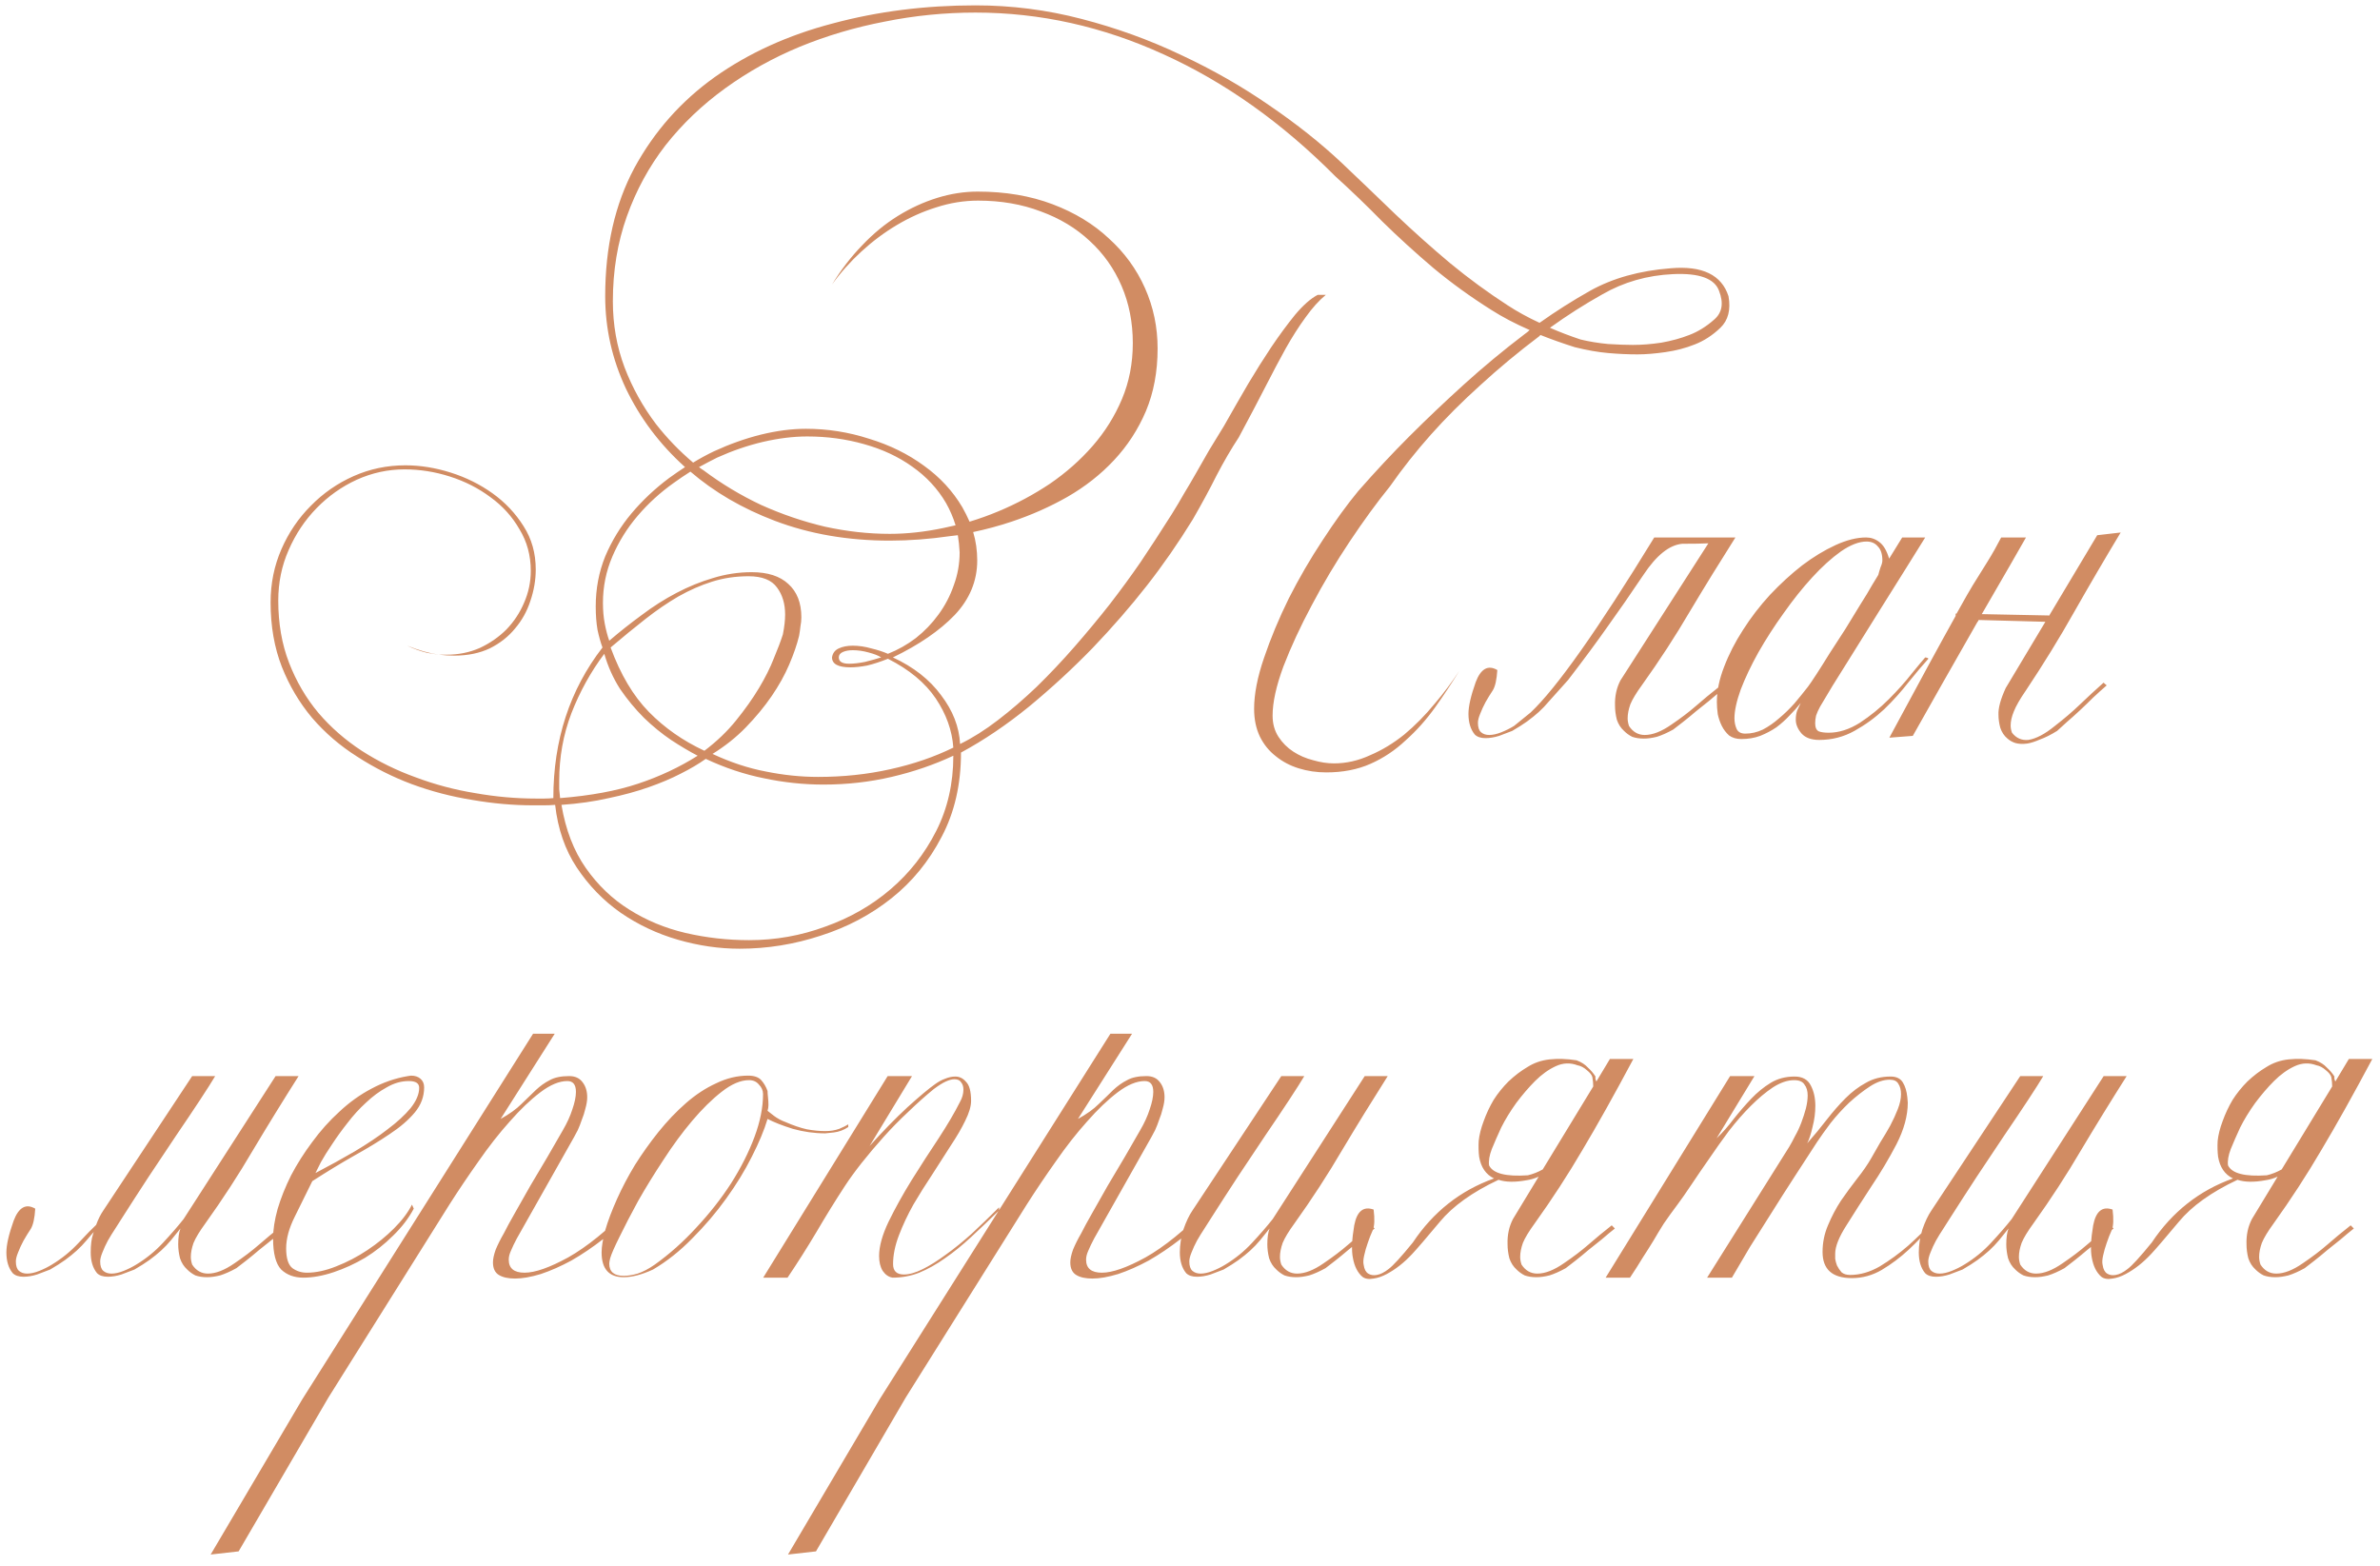 <?xml version="1.0" encoding="UTF-8"?> <svg xmlns="http://www.w3.org/2000/svg" width="190" height="125" viewBox="0 0 190 125" fill="none"><path d="M137.99 23.648C138.182 24.728 137.966 25.568 137.342 26.168C136.718 26.768 136.034 27.212 135.29 27.5C134.57 27.788 133.79 27.992 132.95 28.112C132.11 28.232 131.366 28.292 130.718 28.292C129.974 28.292 129.194 28.256 128.378 28.184C127.562 28.112 126.674 27.956 125.714 27.716C124.73 27.404 123.818 27.08 122.978 26.744C122.954 26.768 122.918 26.804 122.87 26.852C121.214 28.1 119.654 29.396 118.19 30.74C116.726 32.06 115.406 33.38 114.23 34.7C113.054 36.02 111.962 37.4 110.954 38.84C109.922 40.112 108.854 41.576 107.75 43.232C106.646 44.888 105.638 46.58 104.726 48.308C103.814 50.012 103.058 51.644 102.458 53.204C101.882 54.764 101.594 56.072 101.594 57.128C101.594 57.776 101.75 58.34 102.062 58.82C102.374 59.3 102.77 59.696 103.25 60.008C103.73 60.32 104.258 60.548 104.834 60.692C105.41 60.86 105.962 60.944 106.49 60.944C107.474 60.944 108.434 60.728 109.37 60.296C110.33 59.888 111.242 59.336 112.106 58.64C112.97 57.92 113.786 57.092 114.554 56.156C115.25 55.34 115.898 54.476 116.498 53.564C115.874 54.572 115.238 55.532 114.59 56.444C113.87 57.452 113.078 58.34 112.214 59.108C111.374 59.9 110.438 60.524 109.406 60.98C108.374 61.436 107.198 61.664 105.878 61.664C105.11 61.664 104.378 61.556 103.682 61.34C102.986 61.124 102.374 60.8 101.846 60.368C101.318 59.96 100.898 59.444 100.586 58.82C100.274 58.172 100.118 57.428 100.118 56.588C100.118 55.412 100.382 54.056 100.91 52.52C101.438 50.96 102.098 49.376 102.89 47.768C103.706 46.16 104.606 44.612 105.59 43.124C106.574 41.612 107.522 40.304 108.434 39.2C109.802 37.64 111.158 36.188 112.502 34.844C113.87 33.476 115.322 32.096 116.858 30.704C118.394 29.312 120.014 27.968 121.718 26.672C121.862 26.576 121.994 26.468 122.114 26.348C120.962 25.844 119.954 25.316 119.09 24.764C117.41 23.708 115.85 22.58 114.41 21.38C112.97 20.156 111.614 18.92 110.342 17.672C109.094 16.4 107.846 15.2 106.598 14.072C102.35 9.8 97.79 6.56 92.918 4.352C88.046 2.12 83.03 1.004 77.87 1.004C75.422 1.004 73.01 1.244 70.634 1.724C68.258 2.18 65.99 2.852 63.83 3.74C61.694 4.628 59.714 5.732 57.89 7.052C56.066 8.372 54.482 9.884 53.138 11.588C51.818 13.292 50.786 15.188 50.042 17.276C49.298 19.364 48.926 21.62 48.926 24.044C48.926 25.916 49.238 27.68 49.862 29.336C50.486 30.968 51.326 32.48 52.382 33.872C53.246 34.976 54.23 35.996 55.334 36.932C55.886 36.596 56.438 36.296 56.99 36.032C58.238 35.456 59.486 35.012 60.734 34.7C62.006 34.388 63.206 34.232 64.334 34.232C66.062 34.232 67.742 34.496 69.374 35.024C71.03 35.528 72.494 36.248 73.766 37.184C75.038 38.096 76.058 39.2 76.826 40.496C77.042 40.88 77.234 41.264 77.402 41.648C78.194 41.408 78.962 41.132 79.706 40.82C81.146 40.22 82.514 39.488 83.81 38.624C85.106 37.736 86.246 36.728 87.23 35.6C88.214 34.472 88.994 33.224 89.57 31.856C90.146 30.488 90.434 29 90.434 27.392C90.434 25.736 90.134 24.212 89.534 22.82C88.934 21.428 88.082 20.228 86.978 19.22C85.898 18.212 84.602 17.432 83.09 16.88C81.578 16.304 79.91 16.016 78.086 16.016C76.958 16.016 75.842 16.196 74.738 16.556C73.658 16.892 72.614 17.36 71.606 17.96C70.598 18.56 69.65 19.268 68.762 20.084C67.874 20.9 67.094 21.776 66.422 22.712C67.142 21.536 67.946 20.492 68.834 19.58C69.722 18.644 70.67 17.864 71.678 17.24C72.686 16.616 73.73 16.136 74.81 15.8C75.89 15.464 76.97 15.296 78.05 15.296C80.258 15.296 82.25 15.632 84.026 16.304C85.802 16.976 87.302 17.888 88.526 19.04C89.774 20.168 90.734 21.488 91.406 23C92.078 24.512 92.414 26.12 92.414 27.824C92.414 29.672 92.102 31.34 91.478 32.828C90.854 34.292 90.002 35.6 88.922 36.752C87.866 37.88 86.63 38.852 85.214 39.668C83.822 40.46 82.334 41.12 80.75 41.648C79.742 41.984 78.722 42.26 77.69 42.476C77.906 43.196 78.014 43.952 78.014 44.744C78.014 46.376 77.414 47.828 76.214 49.1C75.014 50.348 73.37 51.476 71.282 52.484C72.938 53.252 74.222 54.26 75.134 55.508C76.07 56.732 76.574 58.028 76.646 59.396C77.63 58.916 78.638 58.28 79.67 57.488C80.702 56.696 81.734 55.808 82.766 54.824C83.798 53.816 84.806 52.748 85.79 51.62C86.774 50.492 87.71 49.364 88.598 48.236C89.486 47.084 90.302 45.968 91.046 44.888C91.79 43.784 92.618 42.512 93.53 41.072C93.89 40.496 94.226 39.932 94.538 39.38C94.874 38.828 95.198 38.276 95.51 37.724C95.846 37.148 96.182 36.56 96.518 35.96C96.878 35.36 97.274 34.712 97.706 34.016C98.426 32.744 99.074 31.616 99.65 30.632C100.25 29.624 100.862 28.652 101.486 27.716C102.134 26.756 102.77 25.892 103.394 25.124C104.042 24.356 104.642 23.828 105.194 23.54H105.842C105.29 23.996 104.75 24.596 104.222 25.34C103.694 26.06 103.166 26.888 102.638 27.824C102.134 28.736 101.606 29.732 101.054 30.812C100.502 31.892 99.782 33.26 98.894 34.916C98.294 35.828 97.706 36.836 97.13 37.94C96.578 39.044 95.942 40.22 95.222 41.468C94.07 43.34 92.846 45.104 91.55 46.76C90.254 48.416 88.814 50.072 87.23 51.728C85.646 53.36 83.954 54.92 82.154 56.408C80.354 57.872 78.542 59.096 76.718 60.08C76.718 62.624 76.202 64.868 75.17 66.812C74.162 68.756 72.83 70.388 71.174 71.708C69.518 73.028 67.634 74.024 65.522 74.696C63.41 75.392 61.25 75.74 59.042 75.74C57.41 75.74 55.766 75.5 54.11 75.02C52.454 74.54 50.93 73.82 49.538 72.86C48.17 71.9 47.006 70.7 46.046 69.26C45.11 67.844 44.534 66.176 44.318 64.256C44.03 64.28 43.73 64.292 43.418 64.292H42.554C40.97 64.292 39.35 64.148 37.694 63.86C36.038 63.596 34.43 63.176 32.87 62.6C31.334 62.024 29.882 61.292 28.514 60.404C27.146 59.54 25.946 58.508 24.914 57.308C23.906 56.108 23.102 54.752 22.502 53.24C21.902 51.704 21.602 49.988 21.602 48.092C21.602 46.58 21.89 45.164 22.466 43.844C23.042 42.524 23.822 41.372 24.806 40.388C25.79 39.38 26.93 38.588 28.226 38.012C29.522 37.436 30.902 37.148 32.366 37.148C33.542 37.148 34.742 37.34 35.966 37.724C37.19 38.108 38.306 38.66 39.314 39.38C40.322 40.1 41.15 40.976 41.798 42.008C42.446 43.016 42.77 44.168 42.77 45.464C42.77 46.304 42.626 47.144 42.338 47.984C42.074 48.8 41.666 49.532 41.114 50.18C40.586 50.828 39.914 51.356 39.098 51.764C38.282 52.148 37.346 52.34 36.29 52.34C35.882 52.34 35.462 52.316 35.03 52.268C35.246 52.268 35.45 52.268 35.642 52.268C36.602 52.268 37.49 52.088 38.306 51.728C39.122 51.344 39.83 50.852 40.43 50.252C41.03 49.628 41.498 48.92 41.834 48.128C42.194 47.312 42.374 46.46 42.374 45.572C42.374 44.348 42.074 43.244 41.474 42.26C40.898 41.252 40.13 40.4 39.17 39.704C38.21 38.984 37.13 38.432 35.93 38.048C34.73 37.664 33.518 37.472 32.294 37.472C30.974 37.472 29.702 37.748 28.478 38.3C27.278 38.852 26.21 39.608 25.274 40.568C24.338 41.528 23.594 42.644 23.042 43.916C22.49 45.164 22.214 46.508 22.214 47.948C22.214 49.772 22.502 51.428 23.078 52.916C23.654 54.404 24.434 55.736 25.418 56.912C26.402 58.064 27.554 59.072 28.874 59.936C30.218 60.8 31.658 61.508 33.194 62.06C34.73 62.636 36.314 63.056 37.946 63.32C39.578 63.608 41.198 63.752 42.806 63.752H43.454C43.67 63.752 43.91 63.74 44.174 63.716C44.174 59.084 45.482 55.076 48.098 51.692C47.954 51.308 47.822 50.84 47.702 50.288C47.606 49.736 47.558 49.112 47.558 48.416C47.558 47 47.81 45.668 48.314 44.42C48.842 43.172 49.538 42.032 50.402 41C51.29 39.944 52.298 38.996 53.426 38.156C53.858 37.844 54.278 37.556 54.686 37.292L54.65 37.256C52.658 35.456 51.098 33.38 49.97 31.028C48.866 28.676 48.314 26.216 48.314 23.648C48.314 19.712 49.094 16.292 50.654 13.388C52.238 10.484 54.374 8.072 57.062 6.152C59.774 4.232 62.918 2.804 66.494 1.868C70.07 0.908 73.862 0.428 77.87 0.428C80.75 0.428 83.57 0.788 86.33 1.508C89.114 2.228 91.766 3.188 94.286 4.388C96.806 5.564 99.158 6.908 101.342 8.42C103.526 9.908 105.458 11.444 107.138 13.028C108.554 14.372 109.97 15.728 111.386 17.096C112.826 18.464 114.29 19.772 115.778 21.02C117.266 22.244 118.79 23.36 120.35 24.368C121.118 24.872 121.97 25.34 122.906 25.772C124.226 24.836 125.57 23.984 126.938 23.216C128.738 22.208 130.886 21.608 133.382 21.416C135.902 21.2 137.438 21.944 137.99 23.648ZM76.61 44.096C76.586 43.616 76.538 43.16 76.466 42.728C76.274 42.752 76.07 42.776 75.854 42.8C74.198 43.04 72.59 43.16 71.03 43.16C67.694 43.16 64.634 42.632 61.85 41.576C59.258 40.592 57.014 39.284 55.118 37.652C54.662 37.94 54.218 38.24 53.786 38.552C52.706 39.32 51.746 40.196 50.906 41.18C50.066 42.164 49.394 43.244 48.89 44.42C48.386 45.596 48.134 46.832 48.134 48.128C48.134 48.728 48.182 49.28 48.278 49.784C48.374 50.288 48.494 50.744 48.638 51.152C49.478 50.432 50.342 49.748 51.23 49.1C52.118 48.428 53.042 47.84 54.002 47.336C54.962 46.832 55.934 46.436 56.918 46.148C57.926 45.836 58.958 45.68 60.014 45.68C61.286 45.68 62.258 45.992 62.93 46.616C63.626 47.24 63.974 48.128 63.974 49.28C63.974 49.52 63.95 49.76 63.902 50C63.878 50.24 63.842 50.492 63.794 50.756C63.626 51.452 63.362 52.22 63.002 53.06C62.642 53.9 62.174 54.74 61.598 55.58C61.022 56.42 60.338 57.248 59.546 58.064C58.778 58.856 57.89 59.564 56.882 60.188C58.322 60.86 59.738 61.328 61.13 61.592C62.546 61.88 63.938 62.024 65.306 62.024C67.322 62.024 69.242 61.82 71.066 61.412C72.914 61.004 74.594 60.428 76.106 59.684C76.01 58.316 75.542 57.008 74.702 55.76C73.862 54.512 72.59 53.456 70.886 52.592C70.286 52.832 69.734 53.012 69.23 53.132C68.726 53.228 68.282 53.276 67.898 53.276C66.914 53.276 66.422 53.012 66.422 52.484C66.47 52.148 66.65 51.908 66.962 51.764C67.274 51.62 67.646 51.548 68.078 51.548C68.558 51.548 69.05 51.62 69.554 51.764C70.058 51.884 70.502 52.028 70.886 52.196C71.678 51.884 72.422 51.464 73.118 50.936C73.814 50.384 74.414 49.76 74.918 49.064C75.446 48.344 75.854 47.564 76.142 46.724C76.454 45.884 76.61 45.008 76.61 44.096ZM76.106 60.332C74.57 61.052 72.926 61.616 71.174 62.024C69.422 62.432 67.61 62.636 65.738 62.636C64.154 62.636 62.57 62.468 60.986 62.132C59.426 61.82 57.878 61.304 56.342 60.584C55.766 60.992 55.094 61.388 54.326 61.772C53.582 62.156 52.73 62.516 51.77 62.852C50.81 63.188 49.754 63.476 48.602 63.716C47.45 63.98 46.19 64.16 44.822 64.256C45.158 66.248 45.806 67.928 46.766 69.296C47.726 70.664 48.878 71.768 50.222 72.608C51.59 73.472 53.09 74.096 54.722 74.48C56.378 74.864 58.07 75.056 59.798 75.056C61.91 75.056 63.938 74.696 65.882 73.976C67.85 73.28 69.59 72.284 71.102 70.988C72.614 69.692 73.826 68.144 74.738 66.344C75.65 64.544 76.106 62.54 76.106 60.332ZM62.678 49.064C62.678 48.2 62.462 47.48 62.03 46.904C61.598 46.304 60.842 46.004 59.762 46.004C58.73 46.004 57.758 46.148 56.846 46.436C55.934 46.724 55.034 47.12 54.146 47.624C53.282 48.128 52.406 48.728 51.518 49.424C50.63 50.12 49.706 50.876 48.746 51.692C49.538 53.852 50.558 55.568 51.806 56.84C53.054 58.112 54.53 59.144 56.234 59.936C57.218 59.192 58.058 58.388 58.754 57.524C59.474 56.636 60.086 55.772 60.59 54.932C61.094 54.092 61.49 53.3 61.778 52.556C62.09 51.812 62.33 51.176 62.498 50.648C62.618 50.048 62.678 49.52 62.678 49.064ZM57.242 36.536C56.762 36.776 56.282 37.028 55.802 37.292C55.922 37.388 56.042 37.472 56.162 37.544C57.602 38.624 59.138 39.548 60.77 40.316C62.426 41.06 64.118 41.636 65.846 42.044C67.598 42.428 69.326 42.62 71.03 42.62C72.398 42.62 73.826 42.464 75.314 42.152C75.65 42.08 75.974 42.008 76.286 41.936C76.094 41.312 75.842 40.724 75.53 40.172C74.858 39.02 73.958 38.048 72.83 37.256C71.726 36.464 70.442 35.864 68.978 35.456C67.538 35.048 66.026 34.844 64.442 34.844C63.338 34.844 62.162 34.988 60.914 35.276C59.69 35.564 58.466 35.984 57.242 36.536ZM55.694 60.332C55.046 59.996 54.338 59.576 53.57 59.072C52.826 58.568 52.106 57.98 51.41 57.308C50.714 56.612 50.078 55.844 49.502 55.004C48.95 54.14 48.53 53.204 48.242 52.196C47.162 53.636 46.286 55.22 45.614 56.948C44.966 58.652 44.642 60.452 44.642 62.348C44.642 62.588 44.642 62.804 44.642 62.996C44.666 63.212 44.69 63.452 44.714 63.716C47.138 63.524 49.214 63.14 50.942 62.564C52.67 61.988 54.254 61.244 55.694 60.332ZM127.91 23.504C126.494 24.296 125.102 25.184 123.734 26.168C124.502 26.504 125.318 26.816 126.182 27.104C126.878 27.272 127.61 27.392 128.378 27.464C129.146 27.512 129.806 27.536 130.358 27.536C131.078 27.536 131.834 27.476 132.626 27.356C133.442 27.212 134.186 27.008 134.858 26.744C135.554 26.48 136.214 26.072 136.838 25.52C137.486 24.968 137.618 24.2 137.234 23.216C136.874 22.232 135.65 21.788 133.562 21.884C131.498 21.98 129.614 22.52 127.91 23.504ZM70.346 52.484C70.13 52.34 69.794 52.208 69.338 52.088C68.906 51.968 68.486 51.908 68.078 51.908C67.766 51.908 67.502 51.956 67.286 52.052C67.07 52.148 66.962 52.292 66.962 52.484C66.962 52.82 67.238 52.988 67.79 52.988C68.15 52.988 68.57 52.94 69.05 52.844C69.53 52.724 69.962 52.604 70.346 52.484ZM34.13 52.124C33.602 52.004 33.062 51.812 32.51 51.548C33.398 51.908 34.238 52.148 35.03 52.268C34.742 52.22 34.442 52.172 34.13 52.124ZM116.498 53.564L116.714 53.204L116.498 53.564ZM136.382 43.376C135.902 43.4 135.206 43.412 134.294 43.412C133.262 43.508 132.23 44.336 131.198 45.896C130.166 47.432 129.218 48.8 128.354 50C127.514 51.2 126.458 52.628 125.186 54.284C124.346 55.22 123.83 55.796 123.638 56.012C123.398 56.3 123.134 56.576 122.846 56.84C122.582 57.08 122.27 57.332 121.91 57.596C121.574 57.836 121.178 58.088 120.722 58.352C120.41 58.472 120.062 58.604 119.678 58.748C119.294 58.868 118.934 58.928 118.598 58.928C118.214 58.928 117.926 58.832 117.734 58.64C117.398 58.232 117.23 57.68 117.23 56.984C117.23 56.384 117.422 55.544 117.806 54.464C118.214 53.384 118.79 53.06 119.534 53.492C119.486 54.26 119.366 54.8 119.174 55.112C118.982 55.4 118.79 55.712 118.598 56.048C118.43 56.36 118.286 56.672 118.166 56.984C118.046 57.272 117.986 57.512 117.986 57.704C117.986 58.064 118.07 58.316 118.238 58.46C118.406 58.604 118.622 58.676 118.886 58.676C119.174 58.676 119.498 58.604 119.858 58.46C120.218 58.316 120.554 58.148 120.866 57.956L122.198 56.876C124.262 54.932 127.55 50.276 132.062 42.908H138.542C137.294 44.876 136.082 46.844 134.906 48.812C133.754 50.78 132.482 52.736 131.09 54.68C130.634 55.304 130.322 55.82 130.154 56.228C130.01 56.636 129.938 57.008 129.938 57.344C129.938 57.536 129.974 57.74 130.046 57.956C130.358 58.436 130.778 58.676 131.306 58.676C131.93 58.676 132.638 58.4 133.43 57.848C134.174 57.344 134.822 56.852 135.374 56.372C135.95 55.868 136.574 55.352 137.246 54.824L137.498 55.076C137.162 55.34 136.814 55.628 136.454 55.94C136.094 56.228 135.734 56.516 135.374 56.804C135.038 57.092 134.702 57.368 134.366 57.632L133.574 58.244C133.094 58.508 132.662 58.7 132.278 58.82C131.894 58.916 131.546 58.964 131.234 58.964C130.874 58.964 130.562 58.916 130.298 58.82C130.058 58.7 129.842 58.544 129.65 58.352C129.386 58.112 129.194 57.812 129.074 57.452C128.978 57.068 128.93 56.696 128.93 56.336C128.906 55.592 129.05 54.92 129.362 54.32L136.382 43.376ZM153.945 52.592C153.489 53.096 152.961 53.72 152.361 54.464C151.785 55.208 151.137 55.928 150.417 56.624C149.697 57.296 148.905 57.872 148.041 58.352C147.177 58.832 146.241 59.072 145.233 59.072C144.609 59.072 144.141 58.904 143.829 58.568C143.517 58.208 143.361 57.836 143.361 57.452C143.361 57.188 143.397 56.948 143.469 56.732C143.565 56.516 143.661 56.312 143.757 56.12C143.493 56.456 143.193 56.792 142.857 57.128C142.545 57.464 142.197 57.776 141.813 58.064C141.429 58.328 140.997 58.556 140.517 58.748C140.061 58.916 139.557 59 139.005 59C138.621 59 138.297 58.904 138.033 58.712C137.793 58.496 137.601 58.244 137.457 57.956C137.313 57.668 137.205 57.356 137.133 57.02C137.085 56.66 137.061 56.336 137.061 56.048C137.061 55.16 137.253 54.224 137.637 53.24C138.021 52.232 138.525 51.248 139.149 50.288C139.773 49.304 140.493 48.368 141.309 47.48C142.149 46.592 143.001 45.812 143.865 45.14C144.753 44.468 145.641 43.928 146.529 43.52C147.417 43.112 148.233 42.908 148.977 42.908C149.361 42.908 149.709 43.028 150.021 43.268C150.357 43.508 150.621 43.952 150.813 44.6L151.857 42.908H153.693C153.357 43.46 152.841 44.288 152.145 45.392C151.473 46.472 150.729 47.66 149.913 48.956C149.121 50.228 148.305 51.536 147.465 52.88C146.625 54.2 145.905 55.376 145.305 56.408C145.161 56.672 145.053 56.912 144.981 57.128C144.933 57.344 144.909 57.548 144.909 57.74C144.909 58.076 145.005 58.292 145.197 58.388C145.389 58.46 145.653 58.496 145.989 58.496C146.805 58.496 147.633 58.232 148.473 57.704C149.313 57.152 150.081 56.528 150.777 55.832C151.497 55.112 152.109 54.428 152.613 53.78C153.141 53.132 153.501 52.7 153.693 52.484C153.861 52.508 153.945 52.544 153.945 52.592ZM150.273 44.744C150.273 44.24 150.153 43.868 149.913 43.628C149.697 43.364 149.397 43.232 149.013 43.232C148.413 43.232 147.729 43.496 146.961 44.024C146.217 44.552 145.449 45.248 144.657 46.112C143.889 46.952 143.133 47.9 142.389 48.956C141.645 49.988 140.973 51.032 140.373 52.088C139.797 53.12 139.329 54.104 138.969 55.04C138.633 55.976 138.465 56.744 138.465 57.344C138.465 57.656 138.525 57.944 138.645 58.208C138.765 58.448 138.993 58.568 139.329 58.568C139.809 58.568 140.277 58.46 140.733 58.244C141.189 58.004 141.621 57.704 142.029 57.344C142.461 56.984 142.869 56.588 143.253 56.156C143.637 55.7 143.997 55.256 144.333 54.824C144.477 54.632 144.705 54.296 145.017 53.816C145.329 53.336 145.677 52.784 146.061 52.16C146.469 51.536 146.889 50.888 147.321 50.216C147.753 49.52 148.149 48.872 148.509 48.272C148.893 47.672 149.205 47.156 149.445 46.724C149.709 46.292 149.877 46.016 149.949 45.896C149.997 45.704 150.057 45.5 150.129 45.284C150.225 45.068 150.273 44.888 150.273 44.744ZM163.574 49.172L167.426 42.728L169.298 42.512C168.026 44.624 166.79 46.736 165.59 48.848C164.414 50.936 163.13 53.024 161.738 55.112C161.258 55.808 160.934 56.372 160.766 56.804C160.598 57.212 160.514 57.584 160.514 57.92C160.514 58.112 160.55 58.304 160.622 58.496C160.958 58.928 161.39 59.12 161.918 59.072C162.542 58.976 163.25 58.604 164.042 57.956C164.786 57.38 165.446 56.816 166.022 56.264C166.622 55.688 167.258 55.1 167.93 54.5L168.182 54.716C167.822 55.028 167.462 55.352 167.102 55.688C166.766 56.024 166.418 56.36 166.058 56.696C165.698 57.032 165.35 57.344 165.014 57.632L164.222 58.352C163.718 58.664 163.262 58.892 162.854 59.036C162.47 59.204 162.134 59.312 161.846 59.36C161.486 59.408 161.174 59.396 160.91 59.324C160.67 59.252 160.454 59.132 160.262 58.964C159.998 58.748 159.806 58.46 159.686 58.1C159.59 57.74 159.542 57.392 159.542 57.056C159.518 56.528 159.71 55.82 160.118 54.932L163.286 49.64L157.958 49.496C157.934 49.568 157.898 49.628 157.85 49.676C155.834 53.204 154.118 56.228 152.702 58.748L150.83 58.892C153.23 54.428 154.994 51.188 156.122 49.172V48.992H156.194C156.89 47.744 157.322 46.988 157.49 46.724C157.946 46.004 158.342 45.368 158.678 44.816C159.038 44.24 159.398 43.604 159.758 42.908H161.738C161.21 43.844 160.034 45.884 158.21 49.028L163.574 49.136V49.172ZM2.814 96.492C2.766 97.26 2.646 97.8 2.454 98.112C2.262 98.4 2.07 98.712 1.878 99.048C1.71 99.36 1.566 99.672 1.446 99.984C1.326 100.272 1.266 100.512 1.266 100.704C1.266 101.064 1.35 101.316 1.518 101.46C1.686 101.604 1.902 101.676 2.166 101.676C2.454 101.676 2.778 101.604 3.138 101.46C3.498 101.316 3.834 101.148 4.146 100.956C4.938 100.476 5.646 99.9 6.27 99.228C6.918 98.532 7.386 98.052 7.674 97.788C7.842 97.332 8.034 96.948 8.25 96.636L15.342 85.908H17.178C16.938 86.316 16.542 86.94 15.99 87.78C15.438 88.62 14.802 89.568 14.082 90.624C13.386 91.68 12.642 92.796 11.85 93.972C11.082 95.148 10.362 96.264 9.69 97.32C9.546 97.536 9.378 97.8 9.186 98.112C8.994 98.4 8.802 98.712 8.61 99.048C8.442 99.36 8.298 99.672 8.178 99.984C8.058 100.272 7.998 100.512 7.998 100.704C7.998 101.064 8.082 101.316 8.25 101.46C8.418 101.604 8.634 101.676 8.898 101.676C9.186 101.676 9.51 101.604 9.87 101.46C10.23 101.316 10.566 101.148 10.878 100.956C11.67 100.476 12.378 99.9 13.002 99.228C13.65 98.532 14.202 97.896 14.658 97.32L22.002 85.908H23.838C22.59 87.876 21.378 89.844 20.202 91.812C19.05 93.78 17.778 95.736 16.386 97.68C15.93 98.304 15.618 98.82 15.45 99.228C15.306 99.636 15.234 100.008 15.234 100.344C15.234 100.536 15.27 100.74 15.342 100.956C15.654 101.436 16.074 101.676 16.602 101.676C17.226 101.676 17.934 101.4 18.726 100.848C19.47 100.344 20.118 99.852 20.67 99.372C21.246 98.868 21.87 98.352 22.542 97.824L22.794 98.076C22.458 98.34 22.11 98.628 21.75 98.94C21.39 99.228 21.03 99.516 20.67 99.804C20.334 100.092 19.998 100.368 19.662 100.632C19.35 100.872 19.086 101.076 18.87 101.244C18.39 101.508 17.958 101.7 17.574 101.82C17.19 101.916 16.842 101.964 16.53 101.964C16.17 101.964 15.858 101.916 15.594 101.82C15.354 101.7 15.138 101.544 14.946 101.352C14.682 101.112 14.49 100.812 14.37 100.452C14.274 100.068 14.226 99.696 14.226 99.336C14.226 98.808 14.286 98.388 14.406 98.076C14.142 98.412 13.89 98.724 13.65 99.012C13.41 99.3 13.146 99.576 12.858 99.84C12.594 100.08 12.282 100.332 11.922 100.596C11.586 100.836 11.19 101.088 10.734 101.352C10.422 101.472 10.074 101.604 9.69 101.748C9.306 101.868 8.946 101.928 8.61 101.928C8.226 101.928 7.938 101.832 7.746 101.64C7.41 101.232 7.242 100.68 7.242 99.984C7.242 99.384 7.302 98.904 7.422 98.544C7.542 98.16 7.614 98.04 7.638 98.184C7.398 98.448 7.158 98.724 6.918 99.012C6.678 99.3 6.414 99.576 6.126 99.84C5.862 100.08 5.55 100.332 5.19 100.596C4.854 100.836 4.458 101.088 4.002 101.352C3.69 101.472 3.342 101.604 2.958 101.748C2.574 101.868 2.214 101.928 1.878 101.928C1.494 101.928 1.206 101.832 1.014 101.64C0.678 101.232 0.51 100.68 0.51 99.984C0.51 99.384 0.702 98.544 1.086 97.464C1.494 96.384 2.07 96.06 2.814 96.492ZM33.86 86.808C33.86 87.552 33.608 88.224 33.104 88.824C32.6 89.424 31.928 90 31.088 90.552C30.272 91.104 29.324 91.68 28.244 92.28C27.188 92.88 26.084 93.552 24.932 94.296C24.452 95.28 23.984 96.228 23.528 97.14C23.072 98.052 22.844 98.892 22.844 99.66C22.844 100.452 23.012 100.98 23.348 101.244C23.684 101.484 24.068 101.604 24.5 101.604C25.22 101.604 26 101.436 26.84 101.1C27.704 100.764 28.532 100.332 29.324 99.804C30.116 99.276 30.824 98.7 31.448 98.076C32.096 97.428 32.576 96.792 32.888 96.168L33.032 96.492C32.624 97.26 32.072 97.98 31.376 98.652C30.704 99.324 29.96 99.912 29.144 100.416C28.328 100.896 27.488 101.28 26.624 101.568C25.76 101.856 24.956 102 24.212 102C23.492 102 22.904 101.784 22.448 101.352C22.016 100.896 21.8 100.068 21.8 98.868C21.8 98.172 21.92 97.392 22.16 96.528C22.424 95.64 22.784 94.74 23.24 93.828C23.72 92.916 24.284 92.028 24.932 91.164C25.58 90.276 26.3 89.472 27.092 88.752C27.884 88.008 28.736 87.396 29.648 86.916C30.584 86.412 31.556 86.076 32.564 85.908L32.816 85.872C33.128 85.872 33.38 85.956 33.572 86.124C33.764 86.292 33.86 86.52 33.86 86.808ZM33.464 86.844C33.464 86.484 33.188 86.304 32.636 86.304C32.036 86.304 31.448 86.472 30.872 86.808C30.296 87.12 29.744 87.528 29.216 88.032C28.688 88.512 28.196 89.052 27.74 89.652C27.284 90.228 26.876 90.792 26.516 91.344C26.156 91.872 25.856 92.352 25.616 92.784C25.4 93.216 25.256 93.504 25.184 93.648C26.288 93.072 27.332 92.496 28.316 91.92C29.324 91.32 30.2 90.732 30.944 90.156C31.712 89.58 32.324 89.016 32.78 88.464C33.236 87.888 33.464 87.348 33.464 86.844ZM19.05 123.852L16.818 124.104L24.126 111.72L42.558 82.524H44.286L39.966 89.328C40.662 88.944 41.214 88.548 41.622 88.14C42.054 87.732 42.438 87.36 42.774 87.024C43.134 86.688 43.506 86.424 43.89 86.232C44.274 86.016 44.79 85.908 45.438 85.908C45.918 85.908 46.278 86.076 46.518 86.412C46.758 86.724 46.878 87.12 46.878 87.6C46.878 87.864 46.83 88.164 46.734 88.5C46.662 88.812 46.566 89.112 46.446 89.4C46.35 89.688 46.242 89.964 46.122 90.228C46.002 90.468 45.906 90.648 45.834 90.768L41.262 98.868C41.07 99.228 40.914 99.552 40.794 99.84C40.674 100.104 40.614 100.344 40.614 100.56C40.614 101.256 41.034 101.604 41.874 101.604C42.714 101.604 43.878 101.196 45.366 100.38C46.854 99.54 48.498 98.208 50.298 96.384L50.55 96.528C49.83 97.416 49.038 98.208 48.174 98.904C47.31 99.576 46.458 100.152 45.618 100.632C44.778 101.088 43.962 101.448 43.17 101.712C42.378 101.952 41.694 102.072 41.118 102.072C40.566 102.072 40.134 101.976 39.822 101.784C39.51 101.592 39.354 101.256 39.354 100.776C39.354 100.512 39.426 100.176 39.57 99.768C39.738 99.36 39.954 98.928 40.218 98.472C40.434 98.04 40.734 97.488 41.118 96.816C41.502 96.144 41.91 95.424 42.342 94.656C42.798 93.888 43.254 93.12 43.71 92.352C44.166 91.56 44.574 90.852 44.934 90.228C45.27 89.652 45.522 89.1 45.69 88.572C45.882 88.02 45.978 87.552 45.978 87.168C45.978 86.592 45.75 86.304 45.294 86.304C44.646 86.304 43.926 86.604 43.134 87.204C42.342 87.804 41.526 88.584 40.686 89.544C39.846 90.48 39.018 91.536 38.202 92.712C37.386 93.864 36.618 95.004 35.898 96.132L26.214 111.576L19.05 123.852ZM67.719 89.976C67.359 90.216 66.975 90.36 66.567 90.408C66.159 90.456 65.931 90.48 65.883 90.48C65.019 90.48 64.155 90.36 63.291 90.12C62.451 89.856 61.779 89.592 61.275 89.328C61.011 90.216 60.591 91.224 60.015 92.352C59.463 93.456 58.779 94.572 57.963 95.7C57.171 96.804 56.271 97.86 55.263 98.868C54.279 99.876 53.235 100.704 52.131 101.352C51.243 101.76 50.463 101.964 49.791 101.964C48.615 101.964 48.027 101.304 48.027 99.984C48.027 99.528 48.123 98.94 48.315 98.22C48.531 97.476 48.843 96.648 49.251 95.736C49.659 94.824 50.139 93.912 50.691 93C51.267 92.088 51.891 91.212 52.563 90.372C53.259 89.508 53.991 88.74 54.759 88.068C55.527 87.396 56.331 86.868 57.171 86.484C58.011 86.076 58.863 85.872 59.727 85.872C60.207 85.872 60.555 85.992 60.771 86.232C60.987 86.472 61.155 86.76 61.275 87.096C61.275 87.216 61.287 87.384 61.311 87.6C61.335 87.816 61.347 88.02 61.347 88.212C61.347 88.38 61.323 88.536 61.275 88.68C61.347 88.728 61.515 88.86 61.779 89.076C62.067 89.292 62.379 89.46 62.715 89.58C63.315 89.844 63.879 90.036 64.407 90.156C64.935 90.252 65.427 90.3 65.883 90.3C66.291 90.3 66.663 90.24 66.999 90.12C67.335 89.976 67.575 89.856 67.719 89.76V89.976ZM60.915 87.348C60.915 87.06 60.807 86.808 60.591 86.592C60.399 86.352 60.135 86.232 59.799 86.232C59.127 86.232 58.395 86.544 57.603 87.168C56.835 87.768 56.055 88.536 55.263 89.472C54.471 90.408 53.703 91.452 52.959 92.604C52.215 93.732 51.543 94.824 50.943 95.88C50.367 96.936 49.875 97.884 49.467 98.724C49.059 99.54 48.807 100.116 48.711 100.452C48.663 100.644 48.639 100.788 48.639 100.884C48.639 101.532 49.023 101.856 49.791 101.856C50.127 101.856 50.499 101.796 50.907 101.676C51.339 101.532 51.795 101.292 52.275 100.956C53.451 100.116 54.555 99.132 55.587 98.004C56.643 96.876 57.567 95.7 58.359 94.476C59.151 93.228 59.775 91.992 60.231 90.768C60.687 89.544 60.915 88.404 60.915 87.348ZM79.756 96.636C78.964 97.404 78.22 98.112 77.524 98.76C76.828 99.408 76.132 99.972 75.436 100.452C74.764 100.932 74.08 101.316 73.384 101.604C72.712 101.868 72.004 102 71.26 102C70.948 101.952 70.684 101.772 70.468 101.46C70.276 101.148 70.18 100.752 70.18 100.272C70.18 99.504 70.432 98.592 70.936 97.536C71.464 96.456 72.076 95.352 72.772 94.224C73.492 93.072 74.212 91.956 74.932 90.876C75.652 89.772 76.216 88.812 76.624 87.996C76.816 87.66 76.912 87.324 76.912 86.988C76.912 86.748 76.852 86.556 76.732 86.412C76.636 86.244 76.456 86.16 76.192 86.16C76 86.16 75.772 86.22 75.508 86.34C75.244 86.46 74.92 86.664 74.536 86.952C73.888 87.48 73.216 88.08 72.52 88.752C71.824 89.4 71.164 90.072 70.54 90.768C69.916 91.464 69.328 92.16 68.776 92.856C68.248 93.528 67.804 94.14 67.444 94.692C66.676 95.868 65.92 97.092 65.176 98.364C64.432 99.612 63.664 100.824 62.872 102H60.928L70.864 85.908H72.808L69.424 91.488C70.48 90.312 71.488 89.28 72.448 88.392C73.432 87.504 74.164 86.892 74.644 86.556C74.908 86.364 75.172 86.22 75.436 86.124C75.724 86.004 76 85.944 76.264 85.944C76.6 85.944 76.888 86.088 77.128 86.376C77.392 86.64 77.524 87.144 77.524 87.888C77.524 88.32 77.368 88.848 77.056 89.472C76.768 90.072 76.384 90.732 75.904 91.452C75.448 92.172 74.956 92.94 74.428 93.756C73.9 94.548 73.396 95.352 72.916 96.168C72.46 96.984 72.076 97.8 71.764 98.616C71.452 99.432 71.296 100.2 71.296 100.92C71.296 101.472 71.584 101.748 72.16 101.748C72.592 101.748 73.096 101.604 73.672 101.316C74.248 101.028 74.86 100.644 75.508 100.164C76.18 99.684 76.876 99.12 77.596 98.472C78.316 97.8 79.036 97.104 79.756 96.384V96.636ZM65.14 123.852L62.908 124.104L70.216 111.72L88.648 82.524H90.376L86.056 89.328C86.752 88.944 87.304 88.548 87.712 88.14C88.144 87.732 88.528 87.36 88.864 87.024C89.224 86.688 89.596 86.424 89.98 86.232C90.364 86.016 90.88 85.908 91.528 85.908C92.008 85.908 92.368 86.076 92.608 86.412C92.848 86.724 92.968 87.12 92.968 87.6C92.968 87.864 92.92 88.164 92.824 88.5C92.752 88.812 92.656 89.112 92.536 89.4C92.44 89.688 92.332 89.964 92.212 90.228C92.092 90.468 91.996 90.648 91.924 90.768L87.352 98.868C87.16 99.228 87.004 99.552 86.884 99.84C86.764 100.104 86.704 100.344 86.704 100.56C86.704 101.256 87.124 101.604 87.964 101.604C88.804 101.604 89.968 101.196 91.456 100.38C92.944 99.54 94.588 98.208 96.388 96.384L96.64 96.528C95.92 97.416 95.128 98.208 94.264 98.904C93.4 99.576 92.548 100.152 91.708 100.632C90.868 101.088 90.052 101.448 89.26 101.712C88.468 101.952 87.784 102.072 87.208 102.072C86.656 102.072 86.224 101.976 85.912 101.784C85.6 101.592 85.444 101.256 85.444 100.776C85.444 100.512 85.516 100.176 85.66 99.768C85.828 99.36 86.044 98.928 86.308 98.472C86.524 98.04 86.824 97.488 87.208 96.816C87.592 96.144 88 95.424 88.432 94.656C88.888 93.888 89.344 93.12 89.8 92.352C90.256 91.56 90.664 90.852 91.024 90.228C91.36 89.652 91.612 89.1 91.78 88.572C91.972 88.02 92.068 87.552 92.068 87.168C92.068 86.592 91.84 86.304 91.384 86.304C90.736 86.304 90.016 86.604 89.224 87.204C88.432 87.804 87.616 88.584 86.776 89.544C85.936 90.48 85.108 91.536 84.292 92.712C83.476 93.864 82.708 95.004 81.988 96.132L72.304 111.576L65.14 123.852ZM110.785 85.908C109.537 87.876 108.325 89.844 107.149 91.812C105.997 93.78 104.725 95.736 103.333 97.68C102.877 98.304 102.565 98.82 102.397 99.228C102.253 99.636 102.181 100.008 102.181 100.344C102.181 100.536 102.217 100.74 102.289 100.956C102.601 101.436 103.021 101.676 103.549 101.676C104.173 101.676 104.881 101.4 105.673 100.848C106.417 100.344 107.065 99.852 107.617 99.372C108.193 98.868 108.817 98.352 109.489 97.824L109.741 98.076C109.405 98.34 109.057 98.628 108.697 98.94C108.337 99.228 107.977 99.516 107.617 99.804C107.281 100.092 106.945 100.368 106.609 100.632C106.297 100.872 106.033 101.076 105.817 101.244C105.337 101.508 104.905 101.7 104.521 101.82C104.137 101.916 103.789 101.964 103.477 101.964C103.117 101.964 102.805 101.916 102.541 101.82C102.301 101.7 102.085 101.544 101.893 101.352C101.629 101.112 101.437 100.812 101.317 100.452C101.221 100.068 101.173 99.696 101.173 99.336C101.173 98.808 101.233 98.388 101.353 98.076C101.089 98.412 100.837 98.724 100.597 99.012C100.357 99.3 100.093 99.576 99.805 99.84C99.541 100.08 99.229 100.332 98.869 100.596C98.533 100.836 98.137 101.088 97.681 101.352C97.369 101.472 97.021 101.604 96.637 101.748C96.253 101.868 95.893 101.928 95.557 101.928C95.173 101.928 94.885 101.832 94.693 101.64C94.357 101.232 94.189 100.68 94.189 99.984C94.189 99.384 94.285 98.772 94.477 98.148C94.693 97.524 94.933 97.02 95.197 96.636L102.289 85.908H104.125C103.885 86.316 103.489 86.94 102.937 87.78C102.385 88.62 101.749 89.568 101.029 90.624C100.333 91.68 99.589 92.796 98.797 93.972C98.029 95.148 97.309 96.264 96.637 97.32C96.493 97.536 96.325 97.8 96.133 98.112C95.941 98.4 95.749 98.712 95.557 99.048C95.389 99.36 95.245 99.672 95.125 99.984C95.005 100.272 94.945 100.512 94.945 100.704C94.945 101.064 95.029 101.316 95.197 101.46C95.365 101.604 95.581 101.676 95.845 101.676C96.133 101.676 96.457 101.604 96.817 101.46C97.177 101.316 97.513 101.148 97.825 100.956C98.617 100.476 99.325 99.9 99.949 99.228C100.597 98.532 101.149 97.896 101.605 97.32L108.949 85.908H110.785ZM130.395 84.54C128.859 87.42 127.503 89.844 126.327 91.812C125.175 93.78 123.903 95.736 122.511 97.68C122.055 98.304 121.743 98.82 121.575 99.228C121.431 99.636 121.359 100.008 121.359 100.344C121.359 100.536 121.395 100.74 121.467 100.956C121.779 101.436 122.199 101.676 122.727 101.676C123.351 101.676 124.059 101.4 124.851 100.848C125.595 100.344 126.243 99.852 126.795 99.372C127.371 98.868 127.995 98.352 128.667 97.824L128.919 98.076C128.583 98.34 128.235 98.628 127.875 98.94C127.515 99.228 127.155 99.516 126.795 99.804C126.459 100.092 126.123 100.368 125.787 100.632L124.995 101.244C124.515 101.508 124.083 101.7 123.699 101.82C123.315 101.916 122.967 101.964 122.655 101.964C122.295 101.964 121.983 101.916 121.719 101.82C121.479 101.7 121.263 101.544 121.071 101.352C120.807 101.112 120.615 100.812 120.495 100.452C120.399 100.068 120.351 99.696 120.351 99.336C120.327 98.592 120.471 97.92 120.783 97.32L122.835 93.936C122.523 94.08 122.199 94.176 121.863 94.224C120.951 94.392 120.207 94.38 119.631 94.188C117.543 95.172 115.983 96.288 114.951 97.536C113.847 98.856 113.115 99.708 112.755 100.092C112.419 100.452 112.083 100.764 111.747 101.028C111.411 101.292 111.063 101.52 110.703 101.712C110.343 101.904 109.995 102.024 109.659 102.072C109.275 102.144 108.975 102.096 108.759 101.928C108.375 101.592 108.123 101.088 108.003 100.416C107.883 99.816 107.919 98.952 108.111 97.824C108.327 96.696 108.843 96.276 109.659 96.564C109.755 97.332 109.731 97.884 109.587 98.22C109.443 98.532 109.311 98.868 109.191 99.228C109.071 99.564 108.975 99.9 108.903 100.236C108.831 100.548 108.819 100.8 108.867 100.992C108.915 101.328 109.035 101.556 109.227 101.676C109.419 101.796 109.647 101.832 109.911 101.784C110.199 101.736 110.511 101.58 110.847 101.316C111.207 101.052 111.855 100.344 112.791 99.192C114.423 96.744 116.583 95.04 119.271 94.08C118.623 93.768 118.227 93.192 118.083 92.352C118.035 91.968 118.023 91.548 118.047 91.092C118.095 90.612 118.227 90.084 118.443 89.508C118.659 88.908 118.923 88.344 119.235 87.816C119.571 87.288 119.967 86.796 120.423 86.34C120.903 85.884 121.407 85.5 121.935 85.188C122.463 84.852 123.051 84.648 123.699 84.576C124.371 84.504 125.091 84.528 125.859 84.648C126.243 84.792 126.543 84.984 126.759 85.224C126.999 85.44 127.203 85.68 127.371 85.944C127.347 86.064 127.371 86.196 127.443 86.34L128.523 84.54H130.395ZM127.119 85.98C127.071 85.812 126.927 85.632 126.687 85.44C126.447 85.224 126.195 85.092 125.931 85.044C125.355 84.828 124.779 84.852 124.203 85.116C123.627 85.38 123.075 85.776 122.547 86.304C122.043 86.808 121.539 87.396 121.035 88.068C120.555 88.74 120.159 89.388 119.847 90.012C119.559 90.636 119.307 91.212 119.091 91.74C118.899 92.244 118.827 92.676 118.875 93.036C119.187 93.684 120.219 93.948 121.971 93.828C122.379 93.732 122.775 93.576 123.159 93.36L127.191 86.736C127.191 86.496 127.167 86.244 127.119 85.98ZM155.902 95.988C155.398 96.492 154.846 97.092 154.246 97.788C153.67 98.484 153.046 99.144 152.374 99.768C151.702 100.392 150.982 100.932 150.214 101.388C149.47 101.82 148.678 102.036 147.838 102.036C146.278 102.036 145.498 101.34 145.498 99.948C145.498 99.204 145.642 98.496 145.93 97.824C146.218 97.128 146.566 96.468 146.974 95.844C147.406 95.22 147.838 94.632 148.27 94.08C148.726 93.504 149.098 92.964 149.386 92.46C149.602 92.076 149.842 91.656 150.106 91.2C150.394 90.744 150.658 90.3 150.898 89.868C151.138 89.412 151.342 88.968 151.51 88.536C151.678 88.104 151.762 87.708 151.762 87.348C151.762 87.012 151.69 86.736 151.546 86.52C151.426 86.304 151.198 86.196 150.862 86.196C150.358 86.196 149.83 86.376 149.278 86.736C148.726 87.096 148.174 87.528 147.622 88.032C147.094 88.536 146.602 89.076 146.146 89.652C145.714 90.228 145.354 90.732 145.066 91.164C144.49 92.052 143.89 92.976 143.266 93.936C142.642 94.896 142.03 95.856 141.43 96.816C140.83 97.752 140.254 98.664 139.702 99.552C139.174 100.44 138.694 101.256 138.262 102H136.282L142.834 91.56C142.978 91.32 143.134 91.032 143.302 90.696C143.494 90.36 143.662 90 143.806 89.616C143.95 89.232 144.07 88.86 144.166 88.5C144.262 88.116 144.31 87.768 144.31 87.456C144.31 87.096 144.226 86.808 144.058 86.592C143.914 86.352 143.638 86.232 143.23 86.232C142.702 86.232 142.138 86.424 141.538 86.808C140.962 87.192 140.374 87.684 139.774 88.284C139.174 88.884 138.586 89.556 138.01 90.3C137.458 91.044 136.93 91.788 136.426 92.532C135.922 93.252 135.454 93.936 135.022 94.584C134.59 95.232 134.23 95.748 133.942 96.132C133.51 96.708 133.138 97.224 132.826 97.68C132.538 98.136 132.262 98.592 131.998 99.048C131.734 99.48 131.446 99.936 131.134 100.416C130.846 100.896 130.51 101.424 130.126 102H128.182L138.118 85.908H140.062L137.038 90.876C137.518 90.42 137.974 89.904 138.406 89.328C138.862 88.752 139.33 88.212 139.81 87.708C140.29 87.204 140.806 86.784 141.358 86.448C141.91 86.112 142.546 85.944 143.266 85.944C143.89 85.944 144.322 86.184 144.562 86.664C144.802 87.12 144.922 87.66 144.922 88.284C144.922 88.836 144.85 89.388 144.706 89.94C144.586 90.492 144.442 90.936 144.274 91.272C144.826 90.648 145.342 90.024 145.822 89.4C146.326 88.752 146.83 88.176 147.334 87.672C147.838 87.168 148.378 86.76 148.954 86.448C149.53 86.112 150.19 85.944 150.934 85.944C151.39 85.944 151.714 86.1 151.906 86.412C152.098 86.724 152.218 87.12 152.266 87.6L152.302 88.032C152.302 89.064 152.002 90.168 151.402 91.344C150.802 92.496 150.13 93.624 149.386 94.728C148.666 95.832 148.006 96.864 147.406 97.824C146.806 98.76 146.506 99.516 146.506 100.092C146.506 100.164 146.506 100.296 146.506 100.488C146.53 100.656 146.578 100.836 146.65 101.028C146.746 101.22 146.866 101.4 147.01 101.568C147.178 101.712 147.406 101.784 147.694 101.784C148.486 101.784 149.278 101.556 150.07 101.1C150.862 100.62 151.618 100.068 152.338 99.444C153.058 98.796 153.718 98.148 154.318 97.5C154.918 96.828 155.41 96.288 155.794 95.88L155.902 95.988ZM169.777 85.908C168.529 87.876 167.317 89.844 166.141 91.812C164.989 93.78 163.717 95.736 162.325 97.68C161.869 98.304 161.557 98.82 161.389 99.228C161.245 99.636 161.173 100.008 161.173 100.344C161.173 100.536 161.209 100.74 161.281 100.956C161.593 101.436 162.013 101.676 162.541 101.676C163.165 101.676 163.873 101.4 164.665 100.848C165.409 100.344 166.057 99.852 166.609 99.372C167.185 98.868 167.809 98.352 168.481 97.824L168.733 98.076C168.397 98.34 168.049 98.628 167.689 98.94C167.329 99.228 166.969 99.516 166.609 99.804C166.273 100.092 165.937 100.368 165.601 100.632C165.289 100.872 165.025 101.076 164.809 101.244C164.329 101.508 163.897 101.7 163.513 101.82C163.129 101.916 162.781 101.964 162.469 101.964C162.109 101.964 161.797 101.916 161.533 101.82C161.293 101.7 161.077 101.544 160.885 101.352C160.621 101.112 160.429 100.812 160.309 100.452C160.213 100.068 160.165 99.696 160.165 99.336C160.165 98.808 160.225 98.388 160.345 98.076C160.081 98.412 159.829 98.724 159.589 99.012C159.349 99.3 159.085 99.576 158.797 99.84C158.533 100.08 158.221 100.332 157.861 100.596C157.525 100.836 157.129 101.088 156.673 101.352C156.361 101.472 156.013 101.604 155.629 101.748C155.245 101.868 154.885 101.928 154.549 101.928C154.165 101.928 153.877 101.832 153.685 101.64C153.349 101.232 153.181 100.68 153.181 99.984C153.181 99.384 153.277 98.772 153.469 98.148C153.685 97.524 153.925 97.02 154.189 96.636L161.281 85.908H163.117C162.877 86.316 162.481 86.94 161.929 87.78C161.377 88.62 160.741 89.568 160.021 90.624C159.325 91.68 158.581 92.796 157.789 93.972C157.021 95.148 156.301 96.264 155.629 97.32C155.485 97.536 155.317 97.8 155.125 98.112C154.933 98.4 154.741 98.712 154.549 99.048C154.381 99.36 154.237 99.672 154.117 99.984C153.997 100.272 153.937 100.512 153.937 100.704C153.937 101.064 154.021 101.316 154.189 101.46C154.357 101.604 154.573 101.676 154.837 101.676C155.125 101.676 155.449 101.604 155.809 101.46C156.169 101.316 156.505 101.148 156.817 100.956C157.609 100.476 158.317 99.9 158.941 99.228C159.589 98.532 160.141 97.896 160.597 97.32L167.941 85.908H169.777ZM189.387 84.54C187.851 87.42 186.495 89.844 185.319 91.812C184.167 93.78 182.895 95.736 181.503 97.68C181.047 98.304 180.735 98.82 180.567 99.228C180.423 99.636 180.351 100.008 180.351 100.344C180.351 100.536 180.387 100.74 180.459 100.956C180.771 101.436 181.191 101.676 181.719 101.676C182.343 101.676 183.051 101.4 183.843 100.848C184.587 100.344 185.235 99.852 185.787 99.372C186.363 98.868 186.987 98.352 187.659 97.824L187.911 98.076C187.575 98.34 187.227 98.628 186.867 98.94C186.507 99.228 186.147 99.516 185.787 99.804C185.451 100.092 185.115 100.368 184.779 100.632L183.987 101.244C183.507 101.508 183.075 101.7 182.691 101.82C182.307 101.916 181.959 101.964 181.647 101.964C181.287 101.964 180.975 101.916 180.711 101.82C180.471 101.7 180.255 101.544 180.063 101.352C179.799 101.112 179.607 100.812 179.487 100.452C179.391 100.068 179.343 99.696 179.343 99.336C179.319 98.592 179.463 97.92 179.775 97.32L181.827 93.936C181.515 94.08 181.191 94.176 180.855 94.224C179.943 94.392 179.199 94.38 178.623 94.188C176.535 95.172 174.975 96.288 173.943 97.536C172.839 98.856 172.107 99.708 171.747 100.092C171.411 100.452 171.075 100.764 170.739 101.028C170.403 101.292 170.055 101.52 169.695 101.712C169.335 101.904 168.987 102.024 168.651 102.072C168.267 102.144 167.967 102.096 167.751 101.928C167.367 101.592 167.115 101.088 166.995 100.416C166.875 99.816 166.911 98.952 167.103 97.824C167.319 96.696 167.835 96.276 168.651 96.564C168.747 97.332 168.723 97.884 168.579 98.22C168.435 98.532 168.303 98.868 168.183 99.228C168.063 99.564 167.967 99.9 167.895 100.236C167.823 100.548 167.811 100.8 167.859 100.992C167.907 101.328 168.027 101.556 168.219 101.676C168.411 101.796 168.639 101.832 168.903 101.784C169.191 101.736 169.503 101.58 169.839 101.316C170.199 101.052 170.847 100.344 171.783 99.192C173.415 96.744 175.575 95.04 178.263 94.08C177.615 93.768 177.219 93.192 177.075 92.352C177.027 91.968 177.015 91.548 177.039 91.092C177.087 90.612 177.219 90.084 177.435 89.508C177.651 88.908 177.915 88.344 178.227 87.816C178.563 87.288 178.959 86.796 179.415 86.34C179.895 85.884 180.399 85.5 180.927 85.188C181.455 84.852 182.043 84.648 182.691 84.576C183.363 84.504 184.083 84.528 184.851 84.648C185.235 84.792 185.535 84.984 185.751 85.224C185.991 85.44 186.195 85.68 186.363 85.944C186.339 86.064 186.363 86.196 186.435 86.34L187.515 84.54H189.387ZM186.111 85.98C186.063 85.812 185.919 85.632 185.679 85.44C185.439 85.224 185.187 85.092 184.923 85.044C184.347 84.828 183.771 84.852 183.195 85.116C182.619 85.38 182.067 85.776 181.539 86.304C181.035 86.808 180.531 87.396 180.027 88.068C179.547 88.74 179.151 89.388 178.839 90.012C178.551 90.636 178.299 91.212 178.083 91.74C177.891 92.244 177.819 92.676 177.867 93.036C178.179 93.684 179.211 93.948 180.963 93.828C181.371 93.732 181.767 93.576 182.151 93.36L186.183 86.736C186.183 86.496 186.159 86.244 186.111 85.98Z" fill="#D18C63"></path></svg> 